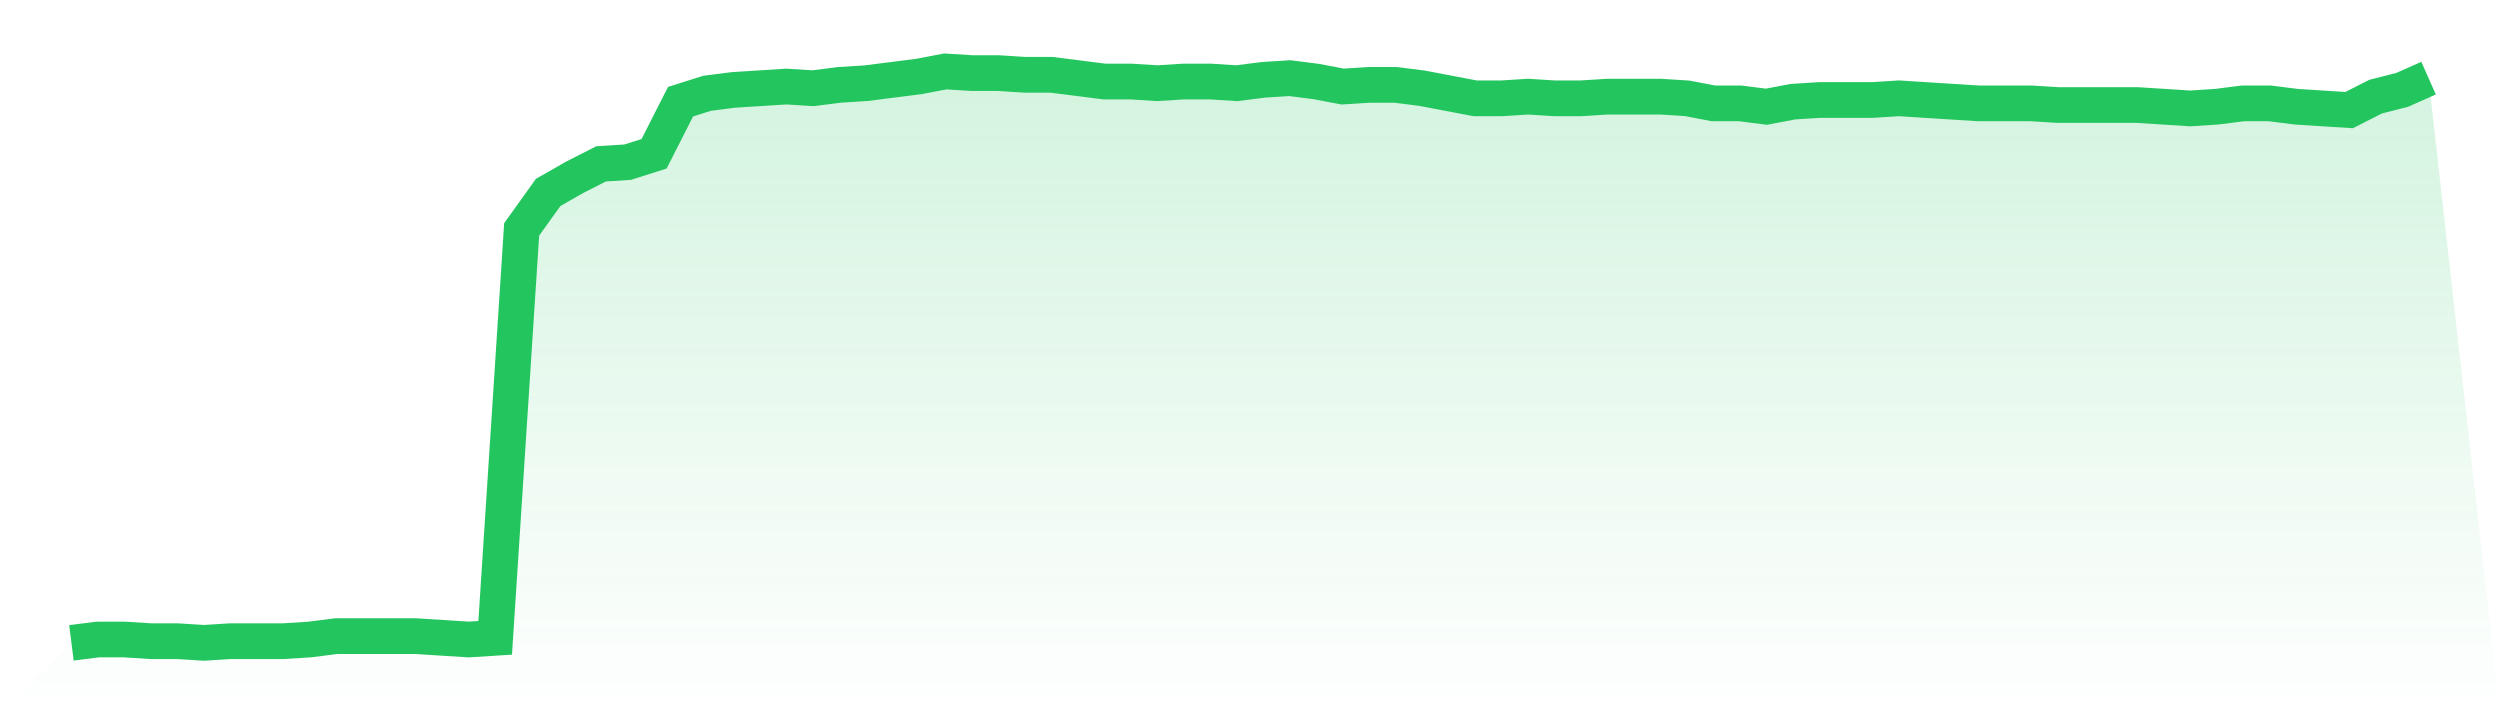 <svg viewBox="0 0 140 40" xmlns="http://www.w3.org/2000/svg">
<defs>
<linearGradient id="gradient" x1="0" x2="0" y1="0" y2="1">
<stop offset="0%" stop-color="#22c55e" stop-opacity="0.2"/>
<stop offset="100%" stop-color="#22c55e" stop-opacity="0"/>
</linearGradient>
</defs>
<path d="M4,36 L4,36 L5.483,35.812 L6.966,35.812 L8.449,35.906 L9.933,35.906 L11.416,36 L12.899,35.906 L14.382,35.906 L15.865,35.906 L17.348,35.812 L18.831,35.624 L20.315,35.624 L21.798,35.624 L23.281,35.624 L24.764,35.718 L26.247,35.812 L27.73,35.718 L29.213,12.847 L30.697,10.776 L32.18,9.929 L33.663,9.176 L35.146,9.082 L36.629,8.612 L38.112,5.694 L39.596,5.224 L41.079,5.035 L42.562,4.941 L44.045,4.847 L45.528,4.941 L47.011,4.753 L48.494,4.659 L49.978,4.471 L51.461,4.282 L52.944,4 L54.427,4.094 L55.91,4.094 L57.393,4.188 L58.876,4.188 L60.36,4.376 L61.843,4.565 L63.326,4.565 L64.809,4.659 L66.292,4.565 L67.775,4.565 L69.258,4.659 L70.742,4.471 L72.225,4.376 L73.708,4.565 L75.191,4.847 L76.674,4.753 L78.157,4.753 L79.64,4.941 L81.124,5.224 L82.607,5.506 L84.09,5.506 L85.573,5.412 L87.056,5.506 L88.539,5.506 L90.022,5.412 L91.506,5.412 L92.989,5.412 L94.472,5.506 L95.955,5.788 L97.438,5.788 L98.921,5.976 L100.404,5.694 L101.888,5.6 L103.371,5.6 L104.854,5.6 L106.337,5.506 L107.82,5.6 L109.303,5.694 L110.787,5.788 L112.27,5.788 L113.753,5.788 L115.236,5.882 L116.719,5.882 L118.202,5.882 L119.685,5.882 L121.169,5.976 L122.652,6.071 L124.135,5.976 L125.618,5.788 L127.101,5.788 L128.584,5.976 L130.067,6.071 L131.551,6.165 L133.034,5.412 L134.517,5.035 L136,4.376 L140,40 L0,40 z" fill="url(#gradient)"/>
<path d="M4,36 L4,36 L5.483,35.812 L6.966,35.812 L8.449,35.906 L9.933,35.906 L11.416,36 L12.899,35.906 L14.382,35.906 L15.865,35.906 L17.348,35.812 L18.831,35.624 L20.315,35.624 L21.798,35.624 L23.281,35.624 L24.764,35.718 L26.247,35.812 L27.73,35.718 L29.213,12.847 L30.697,10.776 L32.18,9.929 L33.663,9.176 L35.146,9.082 L36.629,8.612 L38.112,5.694 L39.596,5.224 L41.079,5.035 L42.562,4.941 L44.045,4.847 L45.528,4.941 L47.011,4.753 L48.494,4.659 L49.978,4.471 L51.461,4.282 L52.944,4 L54.427,4.094 L55.91,4.094 L57.393,4.188 L58.876,4.188 L60.36,4.376 L61.843,4.565 L63.326,4.565 L64.809,4.659 L66.292,4.565 L67.775,4.565 L69.258,4.659 L70.742,4.471 L72.225,4.376 L73.708,4.565 L75.191,4.847 L76.674,4.753 L78.157,4.753 L79.64,4.941 L81.124,5.224 L82.607,5.506 L84.09,5.506 L85.573,5.412 L87.056,5.506 L88.539,5.506 L90.022,5.412 L91.506,5.412 L92.989,5.412 L94.472,5.506 L95.955,5.788 L97.438,5.788 L98.921,5.976 L100.404,5.694 L101.888,5.6 L103.371,5.6 L104.854,5.6 L106.337,5.506 L107.82,5.6 L109.303,5.694 L110.787,5.788 L112.27,5.788 L113.753,5.788 L115.236,5.882 L116.719,5.882 L118.202,5.882 L119.685,5.882 L121.169,5.976 L122.652,6.071 L124.135,5.976 L125.618,5.788 L127.101,5.788 L128.584,5.976 L130.067,6.071 L131.551,6.165 L133.034,5.412 L134.517,5.035 L136,4.376" fill="none" stroke="#22c55e" stroke-width="2"/>
</svg>